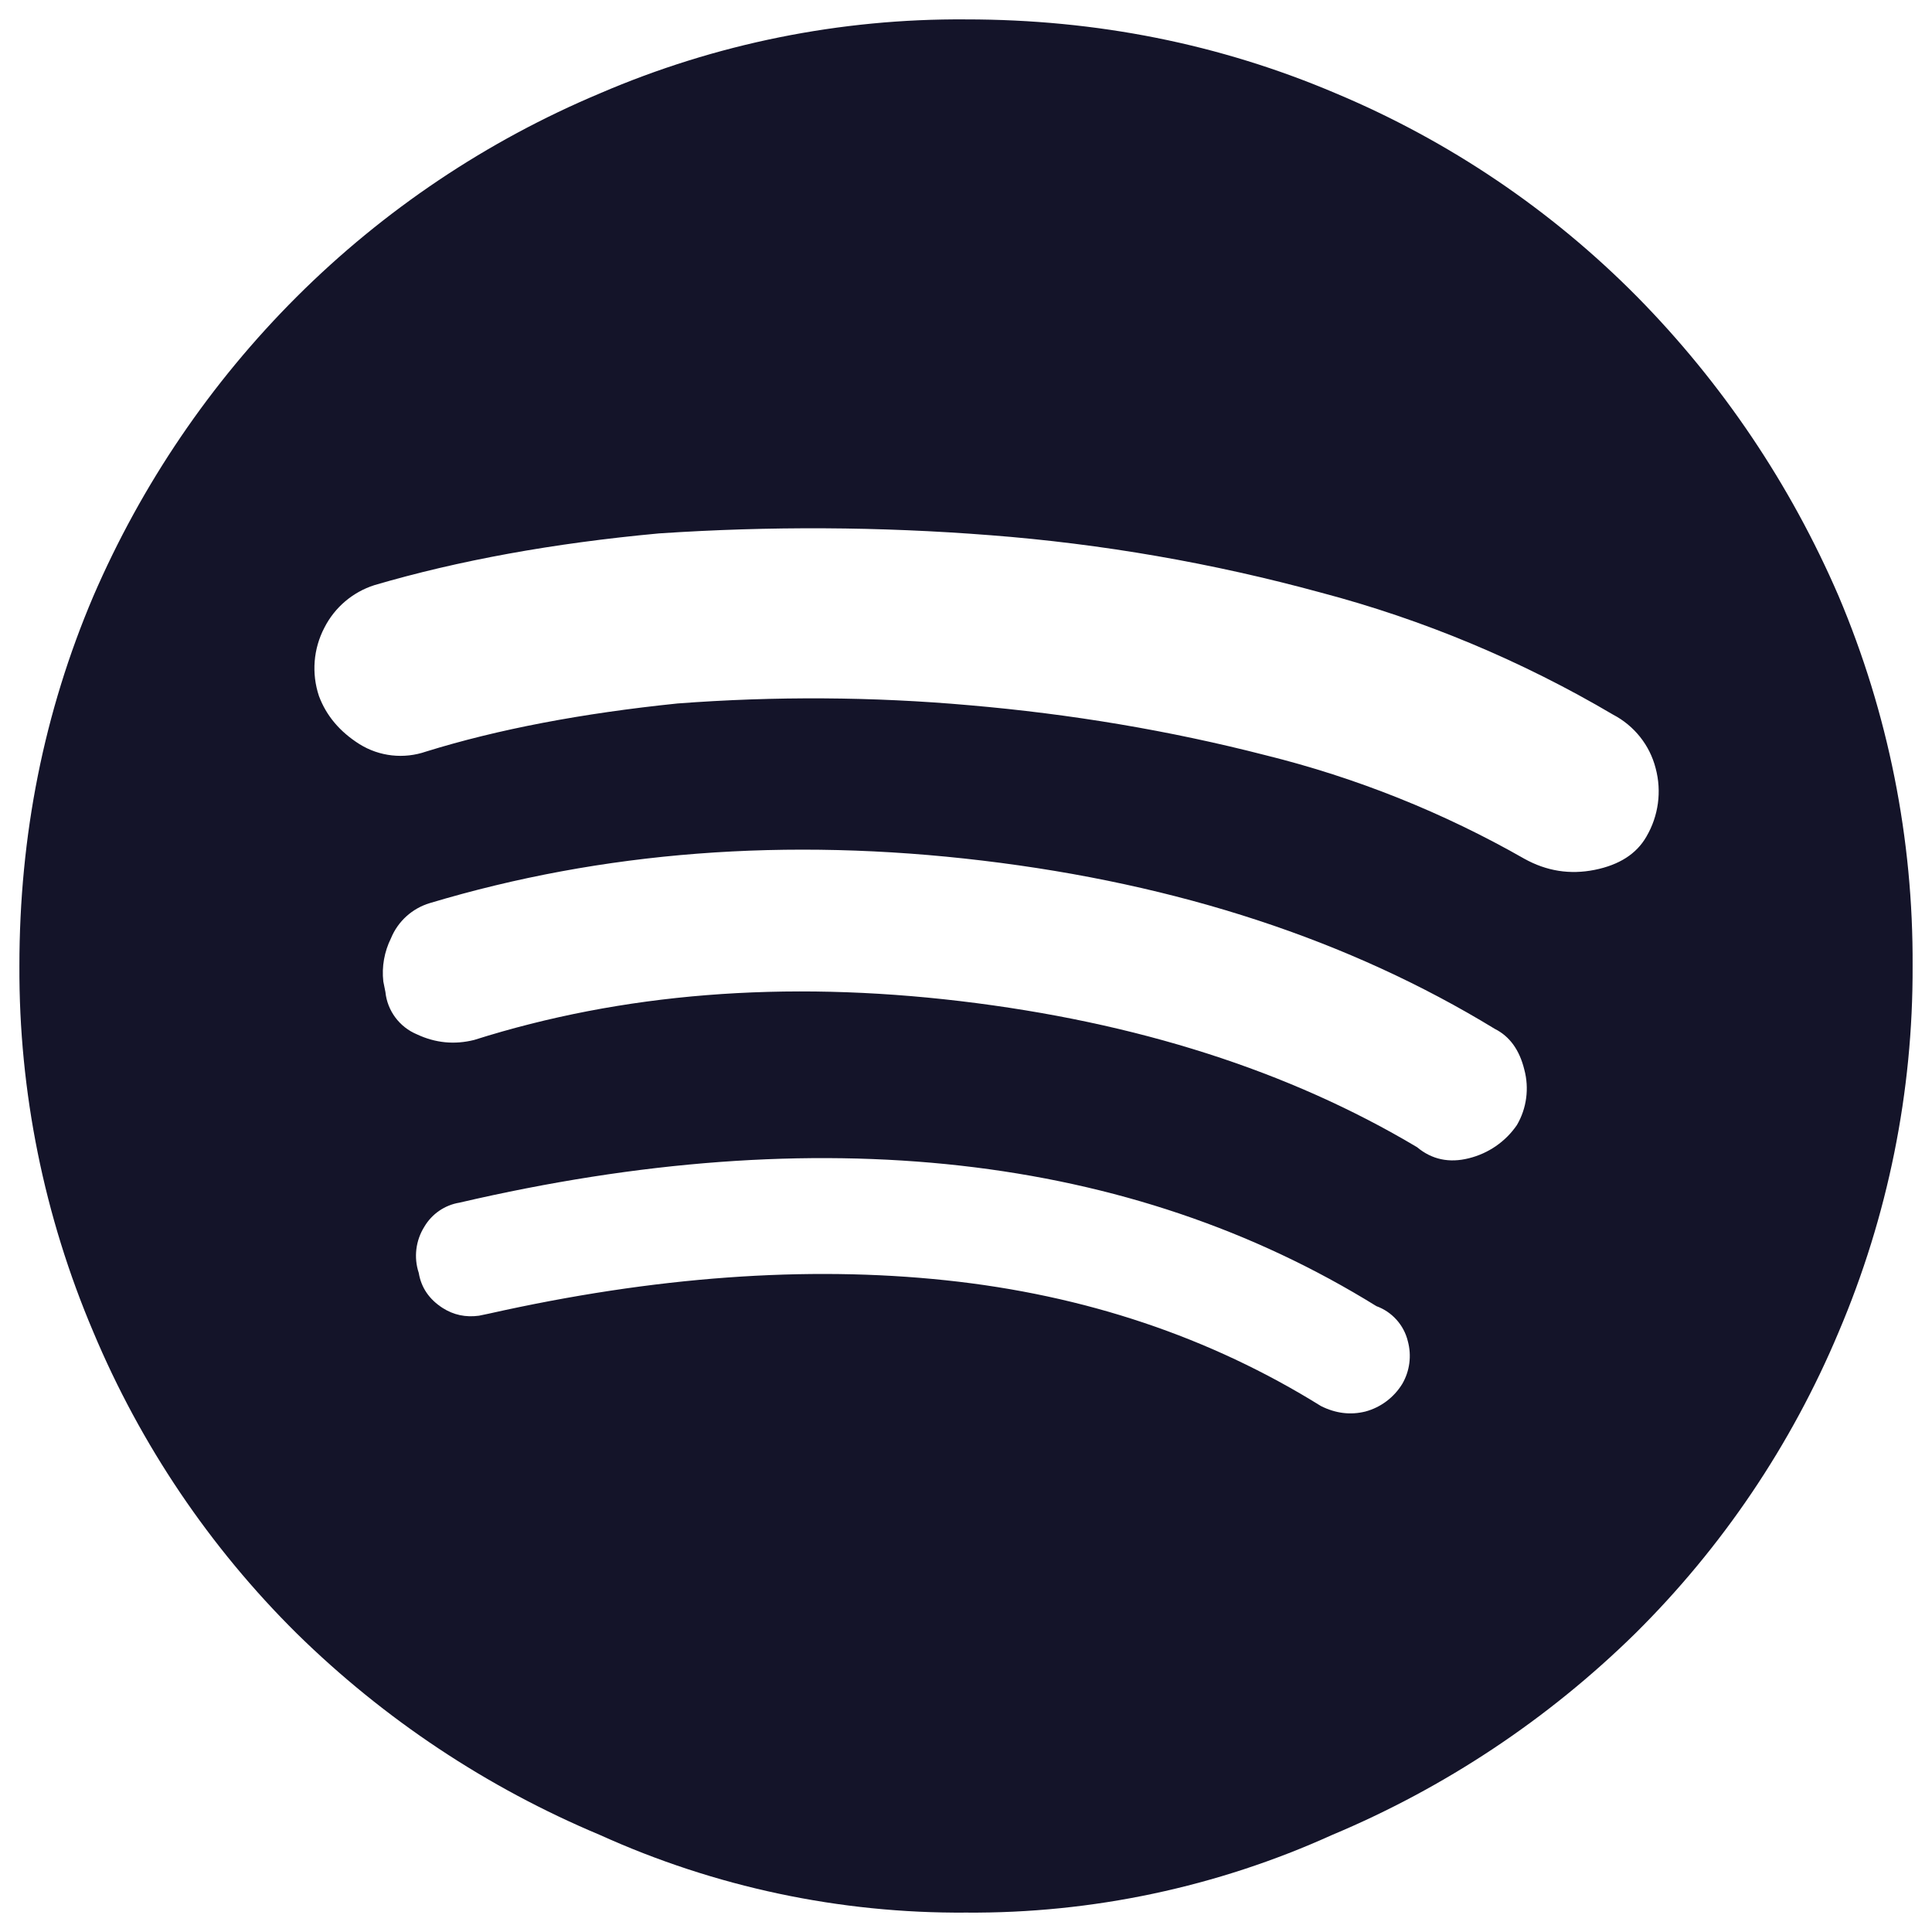 <?xml version="1.0" encoding="utf-8"?>
<svg xmlns="http://www.w3.org/2000/svg" xmlns:serif="http://www.serif.com/" xmlns:xlink="http://www.w3.org/1999/xlink" width="100%" height="100%" viewBox="0 0 50 50" version="1.1" style="fill-rule:evenodd;clip-rule:evenodd;stroke-linejoin:round;stroke-miterlimit:2;">
    <g transform="matrix(2.722,0,0,2.722,25,25)">
        <g id="Layer1">
            <g id="r5cggaw7Iu.svg" transform="matrix(1,0,0,1,-9,-9)">
                <clipPath id="_clip1">
                    <rect x="0" y="0" width="18" height="18"/>
                </clipPath>
                <g clip-path="url(#_clip1)">
                    <path d="M9,0C10.242,0 11.414,0.234 12.516,0.703C13.589,1.153 14.563,1.81 15.381,2.637C16.191,3.459 16.84,4.424 17.297,5.484C17.768,6.596 18.007,7.792 18,9C18.005,10.196 17.765,11.38 17.297,12.48C16.847,13.553 16.19,14.527 15.363,15.346C14.532,16.162 13.554,16.812 12.48,17.262C11.387,17.757 10.2,18.009 9,18C7.8,18.009 6.613,17.757 5.52,17.262C4.446,16.812 3.468,16.162 2.637,15.346C1.81,14.527 1.153,13.553 0.703,12.48C0.235,11.38 -0.005,10.196 0,9C0,7.758 0.234,6.586 0.703,5.484C1.162,4.421 1.818,3.455 2.637,2.637C3.464,1.812 4.443,1.155 5.52,0.703C6.619,0.23 7.804,-0.009 9,-0ZM8.947,10.898C7.482,10.734 5.895,10.852 4.184,11.25C4.044,11.273 3.922,11.357 3.85,11.479C3.768,11.61 3.748,11.771 3.797,11.918C3.82,12.058 3.897,12.17 4.025,12.252C4.129,12.318 4.243,12.342 4.369,12.325L4.465,12.305C6.035,11.953 7.482,11.848 8.807,11.988C10.131,12.128 11.32,12.528 12.375,13.184C12.515,13.254 12.656,13.271 12.797,13.236C12.943,13.197 13.069,13.102 13.148,12.973C13.219,12.851 13.238,12.705 13.201,12.568C13.164,12.414 13.051,12.288 12.902,12.234C11.73,11.508 10.412,11.063 8.947,10.898ZM9.158,7.998C7.295,7.775 5.543,7.91 3.902,8.402C3.735,8.452 3.599,8.575 3.533,8.736C3.47,8.863 3.444,9.006 3.46,9.147L3.48,9.247C3.498,9.426 3.614,9.581 3.78,9.65C3.955,9.732 4.137,9.75 4.324,9.703C5.73,9.258 7.271,9.135 8.947,9.334C10.623,9.534 12.07,9.996 13.289,10.723C13.429,10.84 13.594,10.875 13.781,10.828C13.967,10.782 14.13,10.67 14.238,10.512C14.331,10.353 14.356,10.162 14.308,9.984C14.262,9.797 14.168,9.668 14.028,9.598C12.645,8.754 11.021,8.221 9.158,7.998ZM9.228,4.904C8.181,4.822 7.13,4.817 6.082,4.887C5.074,4.98 4.172,5.145 3.375,5.379C3.169,5.445 2.998,5.59 2.9,5.783C2.795,5.983 2.776,6.218 2.848,6.433C2.918,6.621 3.047,6.773 3.234,6.891C3.424,7.009 3.656,7.034 3.867,6.961C4.547,6.75 5.344,6.598 6.257,6.504C7.182,6.434 8.111,6.439 9.035,6.521C9.996,6.604 10.934,6.761 11.848,6.996C12.709,7.209 13.537,7.54 14.308,7.98C14.52,8.098 14.742,8.133 14.977,8.086C15.211,8.039 15.375,7.934 15.469,7.77C15.584,7.574 15.616,7.34 15.557,7.12C15.501,6.9 15.353,6.715 15.152,6.61C14.284,6.098 13.349,5.707 12.375,5.45C11.346,5.169 10.293,4.986 9.229,4.904L9.228,4.904Z" style="fill:rgb(20,20,41);fill-rule:nonzero;"/>
                </g>
            </g>
            <g id="r5cggaw7Iu.svg1">
            </g>
        </g>
    </g>
</svg>